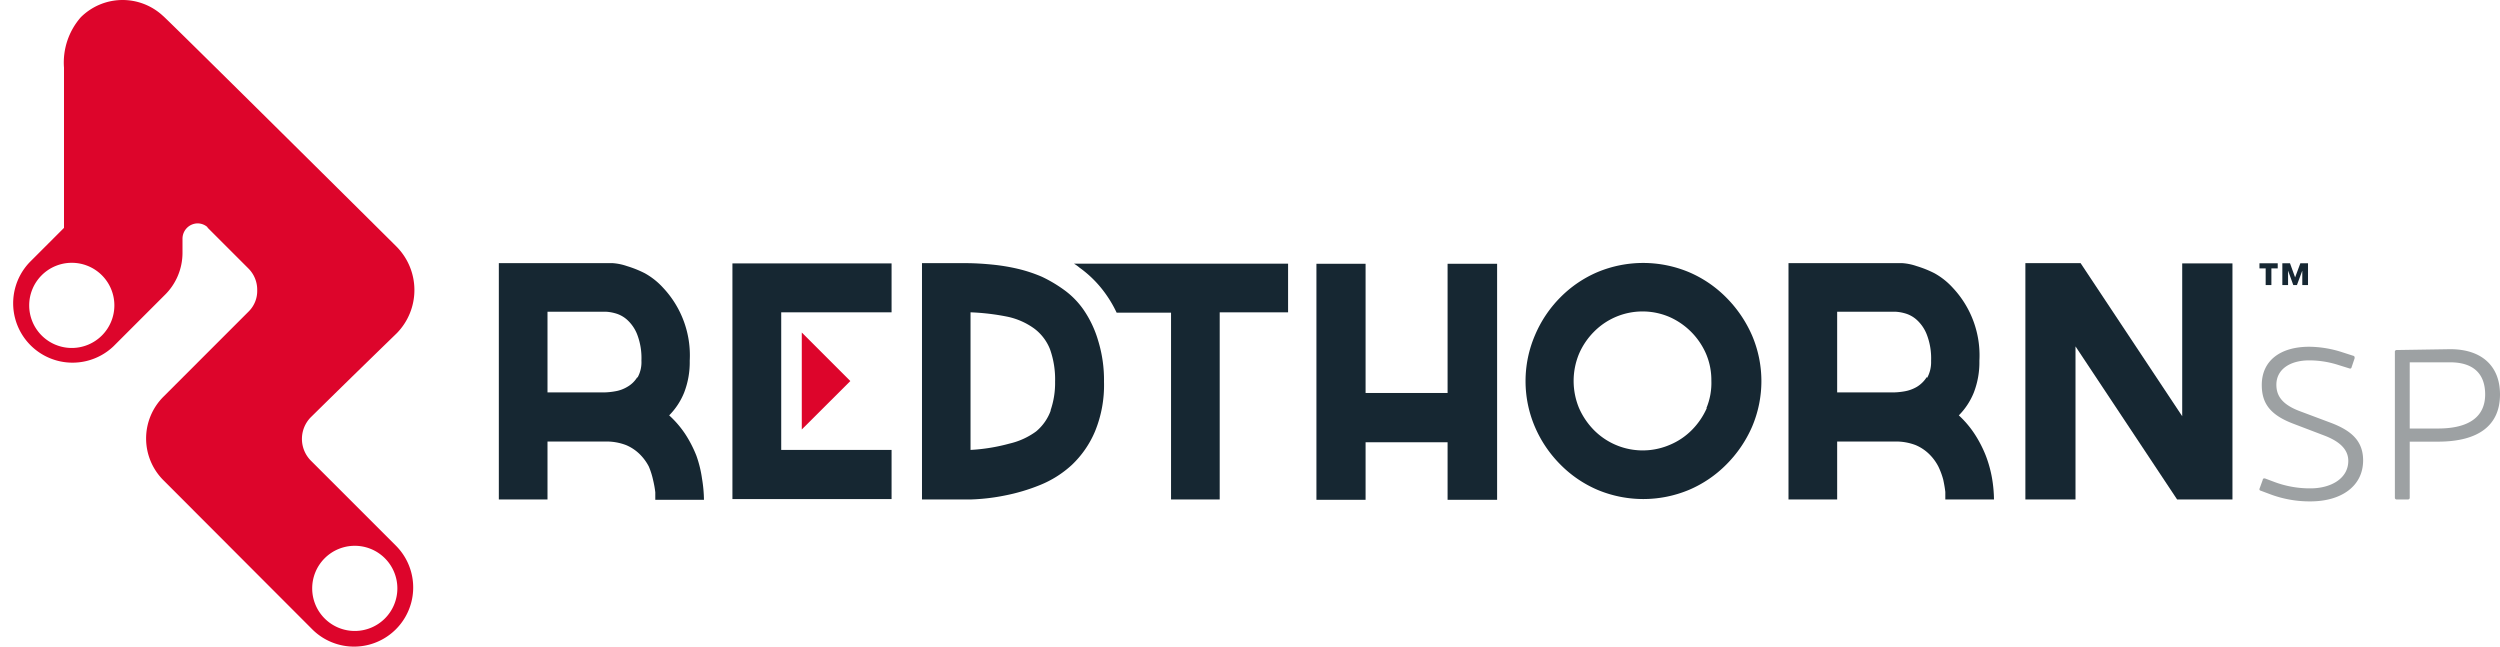 <?xml version="1.0" encoding="UTF-8"?> <svg xmlns="http://www.w3.org/2000/svg" id="Layer_1" data-name="Layer 1" viewBox="0 0 205.48 53.15"><defs><style>.cls-1{fill:#dd052b;}.cls-2{fill:#162732;}.cls-3{fill:#9da1a3;}</style></defs><title>Redthorn-SP-Logo</title><path class="cls-1" d="M25.53,37.84h0a2.54,2.54,0,0,1,0-3.53c4.06-4,6.89-6.73,7.1-6.94a5.07,5.07,0,0,0,0-7.06c-.26-.27-19.15-19-19.23-19a4.87,4.87,0,0,0-6.76.11A5.64,5.64,0,0,0,5.26,5.56V18.73l-2.8,2.8a4.88,4.88,0,0,0,6.87,6.93l4.17-4.17h0A4.86,4.86,0,0,0,15,20.79V19.6a1.26,1.26,0,0,1,1.24-1.24,1.24,1.24,0,0,1,.78.28l.1.09L17,18.65l3.42,3.42h0a2.46,2.46,0,0,1,.72,1.78,2.37,2.37,0,0,1-.71,1.76h0l-7,7a4.85,4.85,0,0,0,0,6.86h0L25.66,51.72a4.86,4.86,0,0,0,6.88-6.87h0ZM5.9,28.6a3.5,3.5,0,1,1,3.5-3.5A3.5,3.5,0,0,1,5.9,28.6ZM29.16,51.86a3.5,3.5,0,1,1,3.5-3.5A3.5,3.5,0,0,1,29.16,51.86Z"></path><polygon class="cls-1" points="65.9 27.33 69.89 31.32 65.9 35.3 65.9 27.33"></polygon><path class="cls-2" d="M57.24,37.46a9.87,9.87,0,0,0-.91-1.77A8.15,8.15,0,0,0,55,34.14a5.68,5.68,0,0,0,1.23-1.87,6.9,6.9,0,0,0,.46-2.62,8.11,8.11,0,0,0-2.19-6A5.89,5.89,0,0,0,53,22.46a8.85,8.85,0,0,0-1.47-.59,4.53,4.53,0,0,0-1.15-.24H41V41.05h4V36.29h4.79a4.47,4.47,0,0,1,1.66.29,3.58,3.58,0,0,1,1.15.77,4,4,0,0,1,.73,1,6.22,6.22,0,0,1,.35,1.11,8.37,8.37,0,0,1,.18,1v.62h4a11.26,11.26,0,0,0-.16-1.74A9.46,9.46,0,0,0,57.24,37.46ZM52.38,31a2.27,2.27,0,0,1-.81.79,2.82,2.82,0,0,1-1,.37,5.71,5.71,0,0,1-.82.09H45V25.62h4.76a3.34,3.34,0,0,1,.77.12,2.42,2.42,0,0,1,1,.53,3.2,3.2,0,0,1,.83,1.19,5.41,5.41,0,0,1,.36,2.18,2.58,2.58,0,0,1-.33,1.41Z"></path><polygon class="cls-2" points="60.2 41.02 73.28 41.02 73.28 36.98 64.21 36.98 64.21 36.35 64.21 32.3 64.21 25.67 73.28 25.67 73.28 21.65 60.2 21.65 60.2 41.02"></polygon><path class="cls-2" d="M89.06,25.46a6.81,6.81,0,0,0-1.64-1.66,11.39,11.39,0,0,0-1.78-1.05,12,12,0,0,0-2-.66,16.09,16.09,0,0,0-2.06-.34c-.69-.07-1.35-.11-2-.12h-3.8V41.05h4.07a16.68,16.68,0,0,0,2.72-.32,15.57,15.57,0,0,0,2.9-.86,8.61,8.61,0,0,0,2.63-1.66A8.17,8.17,0,0,0,90,35.46a10,10,0,0,0,.74-4.08A11,11,0,0,0,90.26,28,8.87,8.87,0,0,0,89.06,25.46Zm-2.69,8.26a4,4,0,0,1-1.21,1.74,6,6,0,0,1-2.19,1,15.16,15.16,0,0,1-3.2.52V25.67a18.9,18.9,0,0,1,3.08.37A5.81,5.81,0,0,1,85,27a3.91,3.91,0,0,1,1.3,1.7,7.36,7.36,0,0,1,.42,2.67,6.86,6.86,0,0,1-.38,2.38Z"></path><polygon class="cls-2" points="118.98 32.3 112.24 32.3 112.24 21.68 108.2 21.68 108.2 41.08 112.24 41.08 112.24 36.35 118.98 36.35 118.98 41.08 123.05 41.08 123.05 21.68 118.98 21.68 118.98 32.3"></polygon><path class="cls-2" d="M141.89,24.46a9.62,9.62,0,0,0-3.07-2.09,9.74,9.74,0,0,0-7.53,0,9.58,9.58,0,0,0-3.06,2.09,9.85,9.85,0,0,0-2.07,3.1,9.56,9.56,0,0,0,0,7.53,9.91,9.91,0,0,0,2.08,3.08,9.58,9.58,0,0,0,3.06,2.09,9.74,9.74,0,0,0,7.53,0,9.62,9.62,0,0,0,3.07-2.09A10.06,10.06,0,0,0,144,35.09a9.56,9.56,0,0,0,0-7.53A10.18,10.18,0,0,0,141.89,24.46Zm-1.6,9.07a6,6,0,0,1-1.23,1.81,5.56,5.56,0,0,1-1.81,1.22A5.64,5.64,0,0,1,131,35.34a6,6,0,0,1-1.22-1.81,5.82,5.82,0,0,1,0-4.44A5.84,5.84,0,0,1,131,27.28a5.61,5.61,0,0,1,6.21-1.23,5.86,5.86,0,0,1,3,3,5.48,5.48,0,0,1,.45,2.22,5.4,5.4,0,0,1-.41,2.28Z"></path><path class="cls-2" d="M163.22,37.46a9.87,9.87,0,0,0-.91-1.77A8.15,8.15,0,0,0,161,34.14a5.68,5.68,0,0,0,1.23-1.87,6.9,6.9,0,0,0,.46-2.62,8.11,8.11,0,0,0-2.19-6A5.89,5.89,0,0,0,159,22.46a8.85,8.85,0,0,0-1.47-.59,4.53,4.53,0,0,0-1.15-.24H147V41.05h4V36.29h4.78a4.47,4.47,0,0,1,1.66.29,3.58,3.58,0,0,1,1.15.77,4,4,0,0,1,.73,1,6.1,6.1,0,0,1,.4,1.08c.07.33.13.66.17,1v.62h4a11.26,11.26,0,0,0-.16-1.74A10,10,0,0,0,163.22,37.46ZM158.36,31a2.51,2.51,0,0,1-.8.79,3,3,0,0,1-1,.37,5.71,5.71,0,0,1-.82.09H151V25.62h4.75a3.34,3.34,0,0,1,.77.12,2.42,2.42,0,0,1,1,.53,3.18,3.18,0,0,1,.84,1.21,5.41,5.41,0,0,1,.36,2.18,2.69,2.69,0,0,1-.32,1.39Z"></path><polygon class="cls-2" points="179.36 34.21 171.01 21.63 166.47 21.63 166.47 41.05 170.59 41.05 170.59 28.47 178.94 41.05 183.49 41.05 183.49 21.65 179.36 21.65 179.36 34.21"></polygon><polygon class="cls-2" points="189.07 21.64 188.64 22.8 188.22 21.64 187.59 21.64 187.59 23.43 188.06 23.43 188.06 22.27 188.07 22.27 188.49 23.43 188.79 23.43 189.22 22.27 189.23 22.27 189.23 23.43 189.7 23.43 189.7 21.64 189.07 21.64"></polygon><polygon class="cls-2" points="185.71 22.06 186.22 22.06 186.22 23.43 186.69 23.43 186.69 22.06 187.21 22.06 187.21 21.64 185.71 21.64 185.71 22.06"></polygon><path class="cls-2" d="M88.73,22a9.21,9.21,0,0,1,2.17,2.19,9.91,9.91,0,0,1,.88,1.51h4.47V41.05h4V25.67h5.62v-4H88.27A3.29,3.29,0,0,1,88.73,22Z"></path><path class="cls-3" d="M188.58,34.86c-2-.74-2.68-1.71-2.68-3.22,0-2,1.53-3.14,3.9-3.14a9,9,0,0,1,2.71.45l.9.29a.14.14,0,0,1,.12.16l0,.05-.25.74a.12.12,0,0,1-.15.1h0L192.2,30a7.87,7.87,0,0,0-2.4-.38c-1.62,0-2.7.77-2.7,2,0,.83.38,1.6,1.94,2.18l2.48.93c1.69.63,2.71,1.47,2.71,3.11,0,2.13-1.81,3.37-4.33,3.37a9.22,9.22,0,0,1-3.37-.61l-.72-.27a.12.12,0,0,1-.1-.15s0,0,0,0l.27-.74c0-.11.11-.14.2-.11l.72.27a8.3,8.3,0,0,0,3,.54c1.69,0,3.11-.81,3.11-2.26,0-1.06-.91-1.67-1.94-2.07Z"></path><path class="cls-3" d="M201.39,28.7c2.58,0,4.09,1.38,4.09,3.72,0,2.51-1.72,3.88-5.1,3.88h-2.32v4.59a.14.14,0,0,1-.12.16H197a.14.14,0,0,1-.16-.12v-12a.14.14,0,0,1,.12-.16h0Zm-3.33,6.52h2.32c2.6,0,3.88-1,3.88-2.8s-1.08-2.64-2.87-2.64h-3.33Z"></path></svg> 